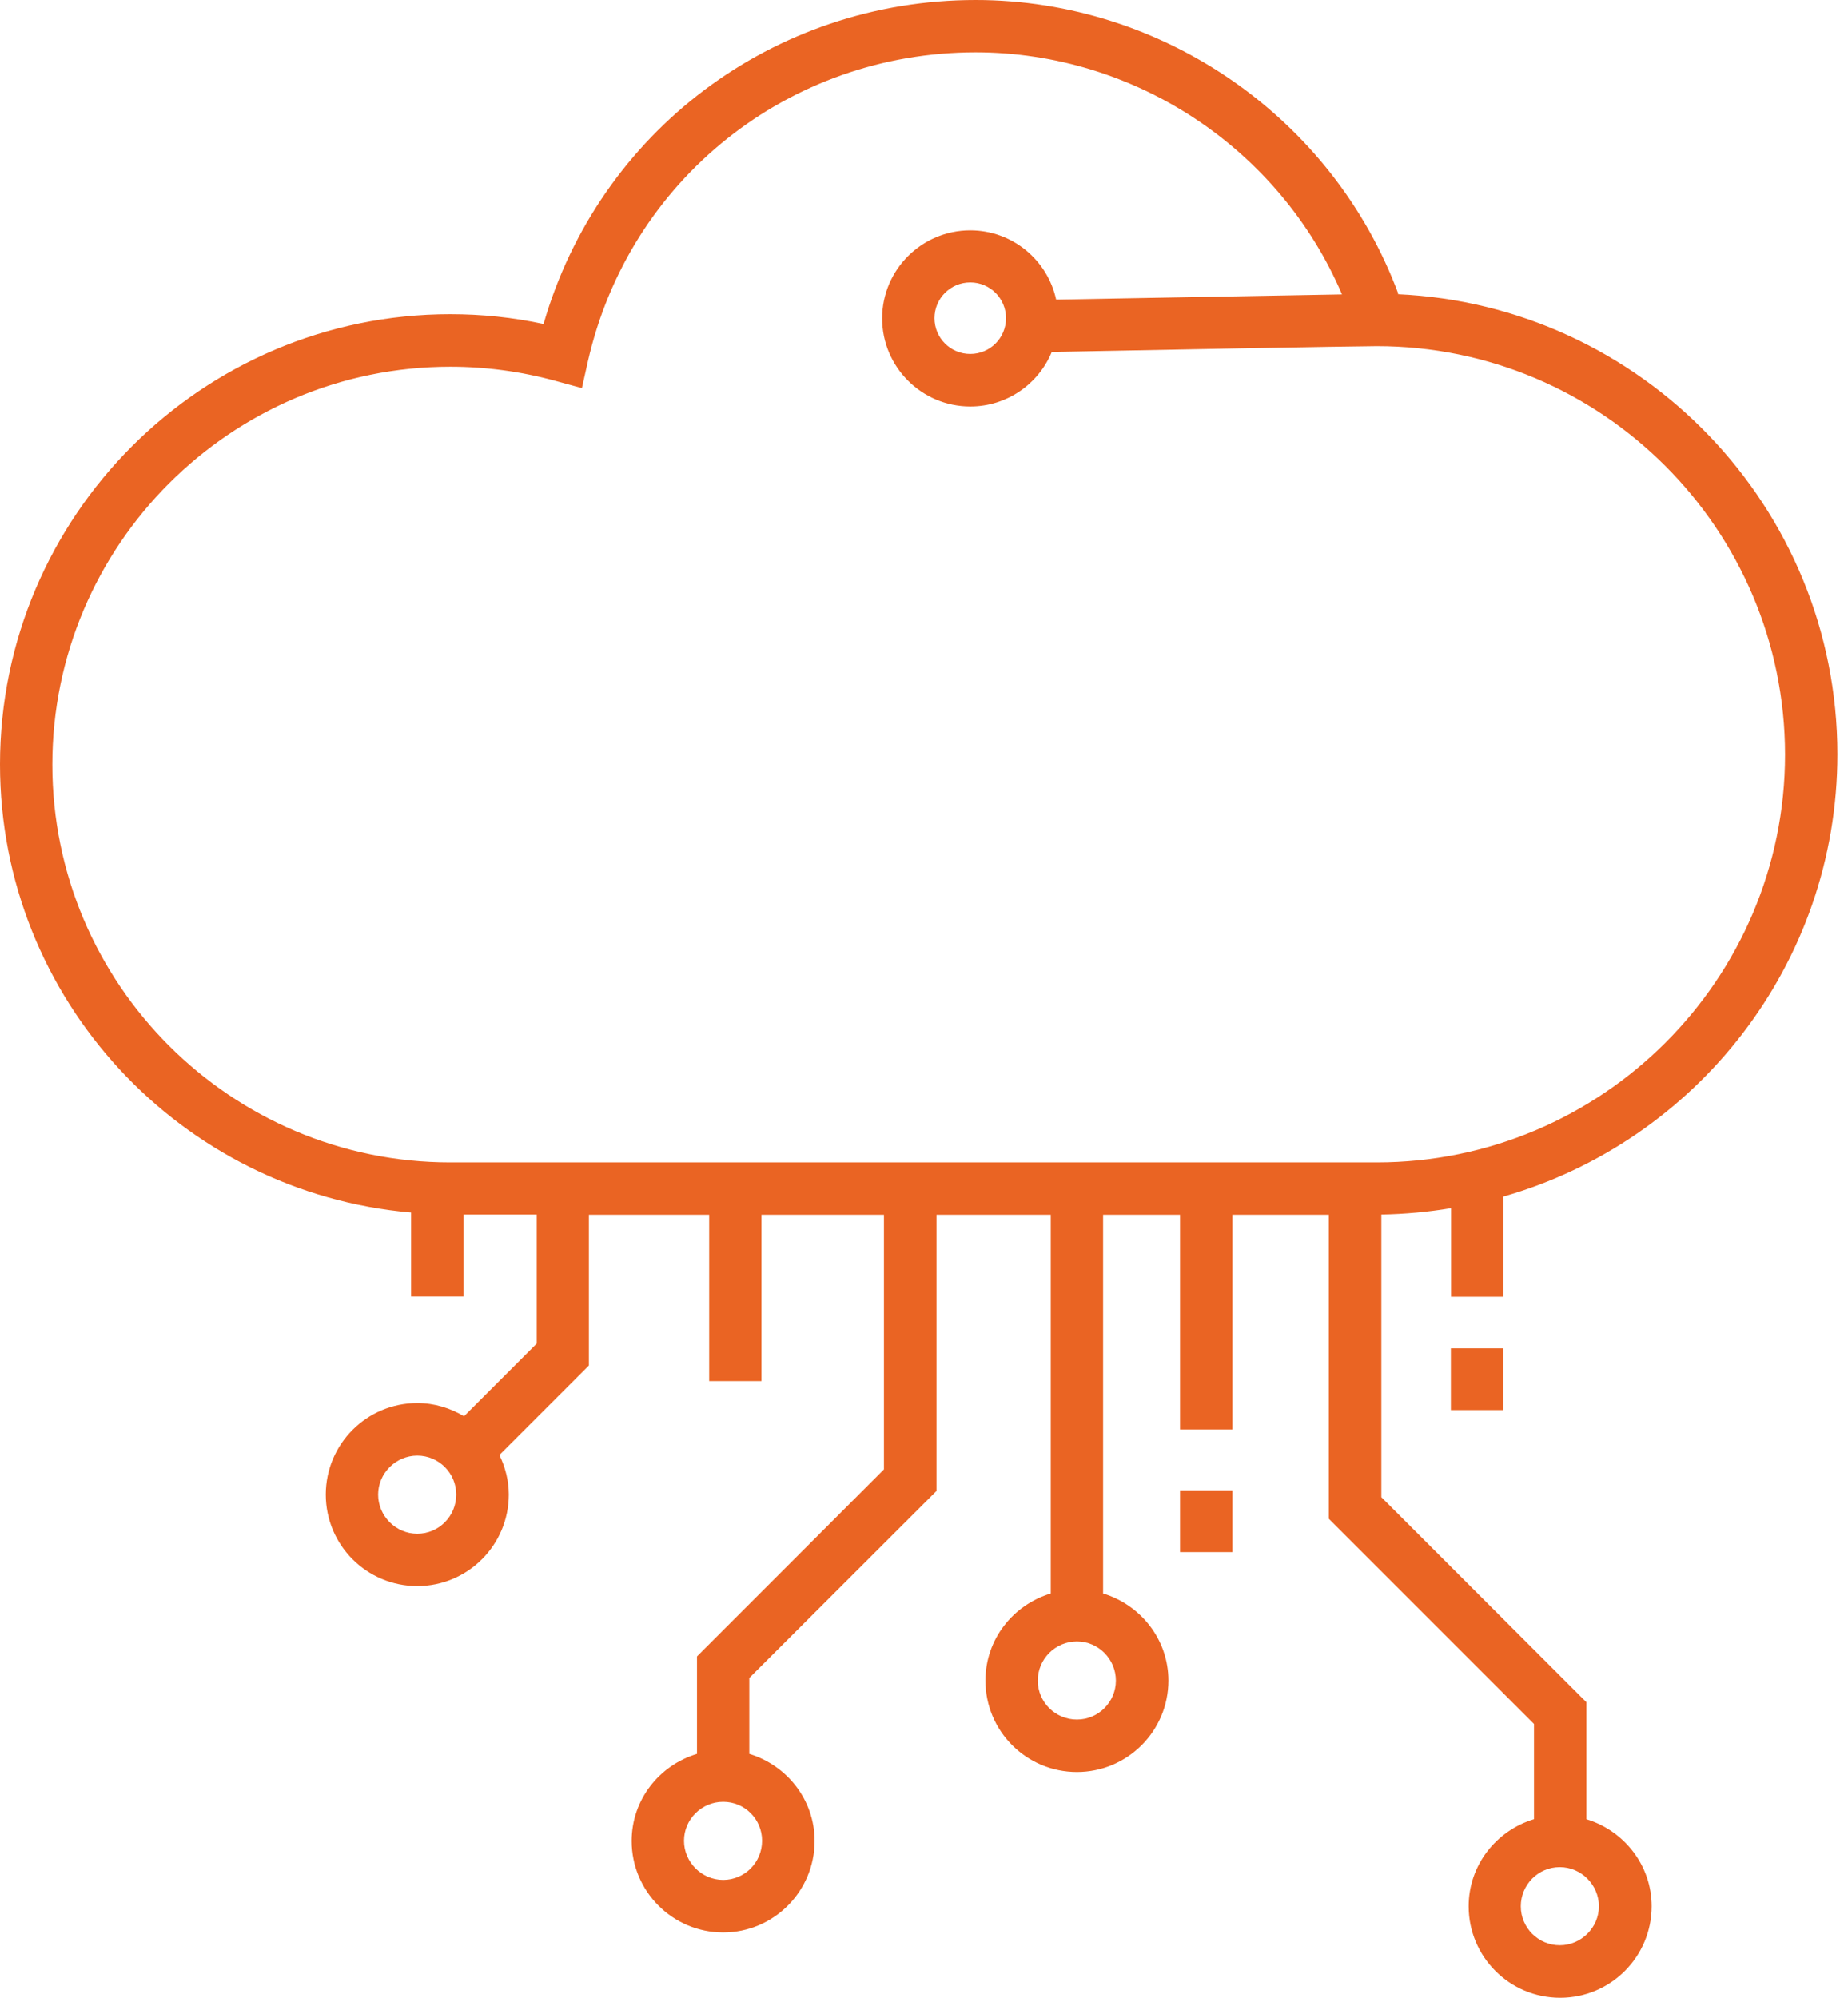 <svg width="37" height="40" viewBox="0 0 37 40" fill="none" xmlns="http://www.w3.org/2000/svg">
<path d="M23.626 31.077H24.674V29.841H23.626V31.077ZM29.049 28.233H30.097V26.997H29.049V28.233ZM27.997 5.883L27.981 5.891C32.873 6.107 36.788 10.159 36.788 15.102C36.788 19.306 33.957 22.854 30.101 23.958V25.965H29.053V24.19C28.597 24.266 28.133 24.31 27.657 24.318V29.977L31.761 34.081V36.424C32.513 36.652 33.069 37.344 33.069 38.168C33.069 39.176 32.249 40 31.237 40C30.225 40 29.405 39.18 29.405 38.168C29.405 37.344 29.957 36.652 30.713 36.424V34.517L26.605 30.409V24.322H24.674V28.621H23.626V24.322H22.086V31.905C22.838 32.133 23.394 32.825 23.394 33.649C23.394 34.657 22.574 35.48 21.562 35.48C20.55 35.48 19.73 34.66 19.73 33.649C19.73 32.825 20.282 32.133 21.038 31.905V24.322H18.75V29.853L15.002 33.597V35.117C15.754 35.344 16.31 36.036 16.31 36.86C16.31 37.868 15.491 38.692 14.479 38.692C13.471 38.692 12.647 37.872 12.647 36.86C12.647 36.036 13.199 35.344 13.955 35.117V33.165L17.698 29.421V24.322H15.246V27.653H14.199V24.322H11.791V27.341L9.999 29.133C10.115 29.373 10.187 29.641 10.187 29.925C10.187 30.933 9.367 31.757 8.355 31.757C7.343 31.757 6.523 30.937 6.523 29.925C6.523 28.913 7.343 28.093 8.355 28.093C8.699 28.093 9.015 28.193 9.291 28.357L10.747 26.901V24.318H9.279V25.961H8.231V24.278C3.628 23.878 0 20.01 0 15.306C0 10.335 4.044 6.291 9.015 6.291C9.647 6.291 10.271 6.355 10.883 6.487C11.991 2.644 15.479 0 19.534 0C23.29 0 26.689 2.364 27.997 5.883ZM9.135 29.925C9.135 29.493 8.783 29.145 8.355 29.145C7.927 29.145 7.571 29.497 7.571 29.925C7.571 30.353 7.923 30.709 8.355 30.709C8.787 30.709 9.135 30.357 9.135 29.925ZM14.479 36.076C14.047 36.076 13.695 36.428 13.695 36.856C13.695 37.284 14.047 37.64 14.479 37.64C14.911 37.64 15.258 37.288 15.258 36.856C15.258 36.424 14.911 36.076 14.479 36.076ZM21.562 32.865C21.13 32.865 20.778 33.217 20.778 33.649C20.778 34.081 21.13 34.429 21.562 34.429C21.994 34.429 22.342 34.077 22.342 33.649C22.342 33.221 21.994 32.865 21.562 32.865ZM31.229 37.384C30.797 37.384 30.449 37.736 30.449 38.168C30.449 38.6 30.801 38.948 31.229 38.948C31.657 38.948 32.013 38.596 32.013 38.168C32.013 37.74 31.661 37.384 31.229 37.384ZM27.565 6.931C27.169 6.931 22.85 7.011 21.058 7.047C20.794 7.687 20.162 8.139 19.426 8.139C18.454 8.139 17.662 7.347 17.662 6.375C17.662 5.403 18.454 4.612 19.426 4.612C20.27 4.612 20.974 5.207 21.146 5.999C22.614 5.971 25.517 5.919 26.869 5.895C25.625 2.98 22.726 1.048 19.534 1.048C15.79 1.048 12.599 3.592 11.771 7.235L11.651 7.771L11.123 7.627C10.439 7.439 9.731 7.343 9.015 7.343C4.62 7.343 1.048 10.919 1.048 15.31C1.048 19.702 4.624 23.274 9.015 23.274H27.565C32.073 23.274 35.74 19.61 35.74 15.107C35.736 10.595 32.069 6.931 27.565 6.931ZM19.426 5.655C19.03 5.655 18.71 5.975 18.71 6.371C18.71 6.767 19.03 7.087 19.426 7.087C19.822 7.087 20.142 6.767 20.142 6.371C20.142 5.975 19.822 5.655 19.426 5.655Z" fill="#EA6423"/>
</svg>
